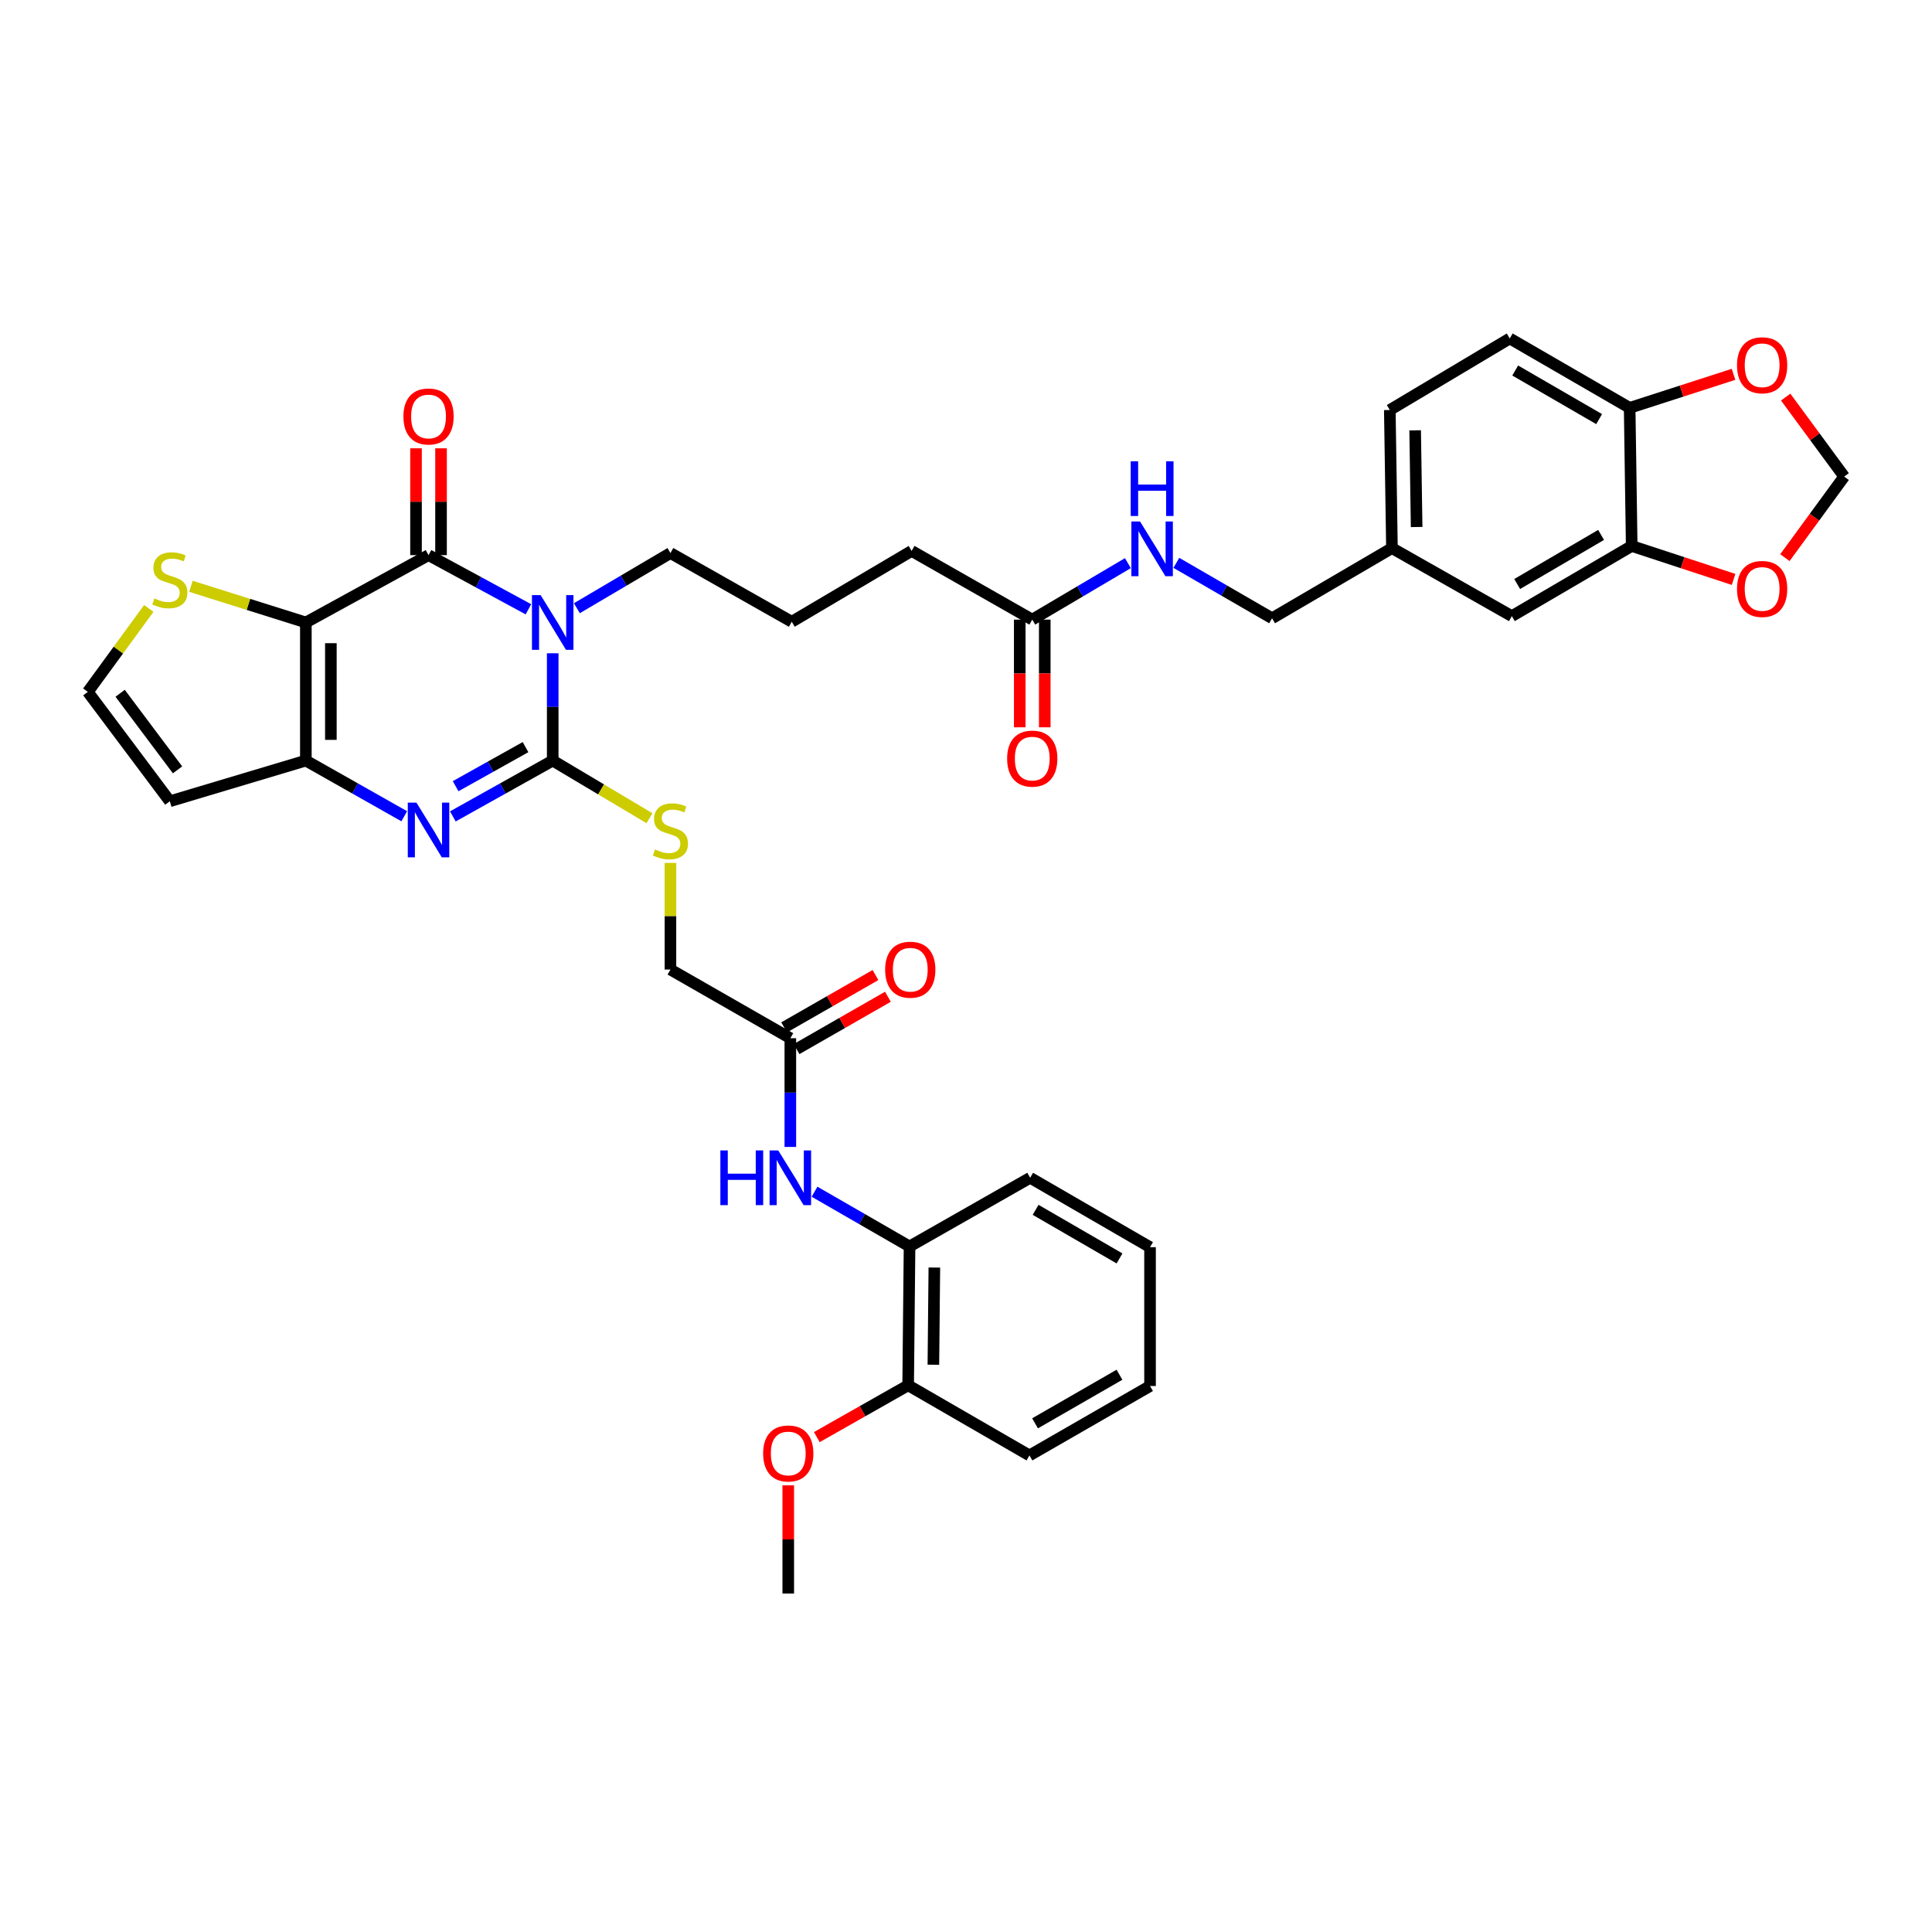 <?xml version='1.0' encoding='iso-8859-1'?>
<svg version='1.1' baseProfile='full'
              xmlns='http://www.w3.org/2000/svg'
                      xmlns:rdkit='http://www.rdkit.org/xml'
                      xmlns:xlink='http://www.w3.org/1999/xlink'
                  xml:space='preserve'
width='1000px' height='1000px' viewBox='0 0 1000 1000'>
<!-- END OF HEADER -->
<rect style='opacity:1.0;fill:#FFFFFF;stroke:none' width='1000' height='1000' x='0' y='0'> </rect>
<path class='bond-1' d='M 286.082,338.135 L 286.082,365.906' style='fill:none;fill-rule:evenodd;stroke:#0000FF;stroke-width:6px;stroke-linecap:butt;stroke-linejoin:miter;stroke-opacity:1' />
<path class='bond-1' d='M 286.082,365.906 L 286.082,393.678' style='fill:none;fill-rule:evenodd;stroke:#000000;stroke-width:6px;stroke-linecap:butt;stroke-linejoin:miter;stroke-opacity:1' />
<path class='bond-2' d='M 273.514,315.372 L 247.661,301.353' style='fill:none;fill-rule:evenodd;stroke:#0000FF;stroke-width:6px;stroke-linecap:butt;stroke-linejoin:miter;stroke-opacity:1' />
<path class='bond-2' d='M 247.661,301.353 L 221.807,287.334' style='fill:none;fill-rule:evenodd;stroke:#000000;stroke-width:6px;stroke-linecap:butt;stroke-linejoin:miter;stroke-opacity:1' />
<path class='bond-24' d='M 298.591,314.81 L 322.805,300.529' style='fill:none;fill-rule:evenodd;stroke:#0000FF;stroke-width:6px;stroke-linecap:butt;stroke-linejoin:miter;stroke-opacity:1' />
<path class='bond-24' d='M 322.805,300.529 L 347.02,286.248' style='fill:none;fill-rule:evenodd;stroke:#000000;stroke-width:6px;stroke-linecap:butt;stroke-linejoin:miter;stroke-opacity:1' />
<path class='bond-0' d='M 158.309,322.187 L 221.807,287.334' style='fill:none;fill-rule:evenodd;stroke:#000000;stroke-width:6px;stroke-linecap:butt;stroke-linejoin:miter;stroke-opacity:1' />
<path class='bond-4' d='M 158.309,322.187 L 158.309,393.678' style='fill:none;fill-rule:evenodd;stroke:#000000;stroke-width:6px;stroke-linecap:butt;stroke-linejoin:miter;stroke-opacity:1' />
<path class='bond-4' d='M 171.257,332.911 L 171.257,382.954' style='fill:none;fill-rule:evenodd;stroke:#000000;stroke-width:6px;stroke-linecap:butt;stroke-linejoin:miter;stroke-opacity:1' />
<path class='bond-5' d='M 158.309,322.187 L 128.566,312.828' style='fill:none;fill-rule:evenodd;stroke:#000000;stroke-width:6px;stroke-linecap:butt;stroke-linejoin:miter;stroke-opacity:1' />
<path class='bond-5' d='M 128.566,312.828 L 98.823,303.469' style='fill:none;fill-rule:evenodd;stroke:#CCCC00;stroke-width:6px;stroke-linecap:butt;stroke-linejoin:miter;stroke-opacity:1' />
<path class='bond-3' d='M 286.082,393.678 L 260.235,408.124' style='fill:none;fill-rule:evenodd;stroke:#000000;stroke-width:6px;stroke-linecap:butt;stroke-linejoin:miter;stroke-opacity:1' />
<path class='bond-3' d='M 260.235,408.124 L 234.388,422.571' style='fill:none;fill-rule:evenodd;stroke:#0000FF;stroke-width:6px;stroke-linecap:butt;stroke-linejoin:miter;stroke-opacity:1' />
<path class='bond-3' d='M 272.011,386.709 L 253.918,396.822' style='fill:none;fill-rule:evenodd;stroke:#000000;stroke-width:6px;stroke-linecap:butt;stroke-linejoin:miter;stroke-opacity:1' />
<path class='bond-3' d='M 253.918,396.822 L 235.825,406.934' style='fill:none;fill-rule:evenodd;stroke:#0000FF;stroke-width:6px;stroke-linecap:butt;stroke-linejoin:miter;stroke-opacity:1' />
<path class='bond-6' d='M 286.082,393.678 L 311.124,408.592' style='fill:none;fill-rule:evenodd;stroke:#000000;stroke-width:6px;stroke-linecap:butt;stroke-linejoin:miter;stroke-opacity:1' />
<path class='bond-6' d='M 311.124,408.592 L 336.167,423.506' style='fill:none;fill-rule:evenodd;stroke:#CCCC00;stroke-width:6px;stroke-linecap:butt;stroke-linejoin:miter;stroke-opacity:1' />
<path class='bond-13' d='M 228.281,287.334 L 228.281,259.687' style='fill:none;fill-rule:evenodd;stroke:#000000;stroke-width:6px;stroke-linecap:butt;stroke-linejoin:miter;stroke-opacity:1' />
<path class='bond-13' d='M 228.281,259.687 L 228.281,232.04' style='fill:none;fill-rule:evenodd;stroke:#FF0000;stroke-width:6px;stroke-linecap:butt;stroke-linejoin:miter;stroke-opacity:1' />
<path class='bond-13' d='M 215.333,287.334 L 215.333,259.687' style='fill:none;fill-rule:evenodd;stroke:#000000;stroke-width:6px;stroke-linecap:butt;stroke-linejoin:miter;stroke-opacity:1' />
<path class='bond-13' d='M 215.333,259.687 L 215.333,232.04' style='fill:none;fill-rule:evenodd;stroke:#FF0000;stroke-width:6px;stroke-linecap:butt;stroke-linejoin:miter;stroke-opacity:1' />
<path class='bond-38' d='M 209.243,422.495 L 183.776,408.086' style='fill:none;fill-rule:evenodd;stroke:#0000FF;stroke-width:6px;stroke-linecap:butt;stroke-linejoin:miter;stroke-opacity:1' />
<path class='bond-38' d='M 183.776,408.086 L 158.309,393.678' style='fill:none;fill-rule:evenodd;stroke:#000000;stroke-width:6px;stroke-linecap:butt;stroke-linejoin:miter;stroke-opacity:1' />
<path class='bond-7' d='M 158.309,393.678 L 87.897,414.734' style='fill:none;fill-rule:evenodd;stroke:#000000;stroke-width:6px;stroke-linecap:butt;stroke-linejoin:miter;stroke-opacity:1' />
<path class='bond-11' d='M 77.019,314.918 L 61.237,336.515' style='fill:none;fill-rule:evenodd;stroke:#CCCC00;stroke-width:6px;stroke-linecap:butt;stroke-linejoin:miter;stroke-opacity:1' />
<path class='bond-11' d='M 61.237,336.515 L 45.455,358.112' style='fill:none;fill-rule:evenodd;stroke:#000000;stroke-width:6px;stroke-linecap:butt;stroke-linejoin:miter;stroke-opacity:1' />
<path class='bond-25' d='M 347.02,446.646 L 347.02,474.24' style='fill:none;fill-rule:evenodd;stroke:#CCCC00;stroke-width:6px;stroke-linecap:butt;stroke-linejoin:miter;stroke-opacity:1' />
<path class='bond-25' d='M 347.02,474.24 L 347.02,501.834' style='fill:none;fill-rule:evenodd;stroke:#000000;stroke-width:6px;stroke-linecap:butt;stroke-linejoin:miter;stroke-opacity:1' />
<path class='bond-39' d='M 87.897,414.734 L 45.455,358.112' style='fill:none;fill-rule:evenodd;stroke:#000000;stroke-width:6px;stroke-linecap:butt;stroke-linejoin:miter;stroke-opacity:1' />
<path class='bond-39' d='M 91.892,398.474 L 62.182,358.839' style='fill:none;fill-rule:evenodd;stroke:#000000;stroke-width:6px;stroke-linecap:butt;stroke-linejoin:miter;stroke-opacity:1' />
<path class='bond-8' d='M 409.079,593.651 L 409.079,565.518' style='fill:none;fill-rule:evenodd;stroke:#0000FF;stroke-width:6px;stroke-linecap:butt;stroke-linejoin:miter;stroke-opacity:1' />
<path class='bond-8' d='M 409.079,565.518 L 409.079,537.385' style='fill:none;fill-rule:evenodd;stroke:#000000;stroke-width:6px;stroke-linecap:butt;stroke-linejoin:miter;stroke-opacity:1' />
<path class='bond-12' d='M 421.6,616.831 L 446.19,630.999' style='fill:none;fill-rule:evenodd;stroke:#0000FF;stroke-width:6px;stroke-linecap:butt;stroke-linejoin:miter;stroke-opacity:1' />
<path class='bond-12' d='M 446.19,630.999 L 470.779,645.168' style='fill:none;fill-rule:evenodd;stroke:#000000;stroke-width:6px;stroke-linecap:butt;stroke-linejoin:miter;stroke-opacity:1' />
<path class='bond-9' d='M 844.569,282.601 L 782.524,318.907' style='fill:none;fill-rule:evenodd;stroke:#000000;stroke-width:6px;stroke-linecap:butt;stroke-linejoin:miter;stroke-opacity:1' />
<path class='bond-9' d='M 828.722,276.871 L 785.291,302.285' style='fill:none;fill-rule:evenodd;stroke:#000000;stroke-width:6px;stroke-linecap:butt;stroke-linejoin:miter;stroke-opacity:1' />
<path class='bond-15' d='M 844.569,282.601 L 870.933,291.254' style='fill:none;fill-rule:evenodd;stroke:#000000;stroke-width:6px;stroke-linecap:butt;stroke-linejoin:miter;stroke-opacity:1' />
<path class='bond-15' d='M 870.933,291.254 L 897.298,299.907' style='fill:none;fill-rule:evenodd;stroke:#FF0000;stroke-width:6px;stroke-linecap:butt;stroke-linejoin:miter;stroke-opacity:1' />
<path class='bond-41' d='M 844.569,282.601 L 843.504,211.11' style='fill:none;fill-rule:evenodd;stroke:#000000;stroke-width:6px;stroke-linecap:butt;stroke-linejoin:miter;stroke-opacity:1' />
<path class='bond-10' d='M 409.079,537.385 L 347.02,501.834' style='fill:none;fill-rule:evenodd;stroke:#000000;stroke-width:6px;stroke-linecap:butt;stroke-linejoin:miter;stroke-opacity:1' />
<path class='bond-22' d='M 412.297,543.004 L 435.94,529.463' style='fill:none;fill-rule:evenodd;stroke:#000000;stroke-width:6px;stroke-linecap:butt;stroke-linejoin:miter;stroke-opacity:1' />
<path class='bond-22' d='M 435.94,529.463 L 459.583,515.922' style='fill:none;fill-rule:evenodd;stroke:#FF0000;stroke-width:6px;stroke-linecap:butt;stroke-linejoin:miter;stroke-opacity:1' />
<path class='bond-22' d='M 405.862,531.767 L 429.505,518.227' style='fill:none;fill-rule:evenodd;stroke:#000000;stroke-width:6px;stroke-linecap:butt;stroke-linejoin:miter;stroke-opacity:1' />
<path class='bond-22' d='M 429.505,518.227 L 453.147,504.686' style='fill:none;fill-rule:evenodd;stroke:#FF0000;stroke-width:6px;stroke-linecap:butt;stroke-linejoin:miter;stroke-opacity:1' />
<path class='bond-21' d='M 470.779,645.168 L 470.06,717.033' style='fill:none;fill-rule:evenodd;stroke:#000000;stroke-width:6px;stroke-linecap:butt;stroke-linejoin:miter;stroke-opacity:1' />
<path class='bond-21' d='M 483.619,656.077 L 483.116,706.382' style='fill:none;fill-rule:evenodd;stroke:#000000;stroke-width:6px;stroke-linecap:butt;stroke-linejoin:miter;stroke-opacity:1' />
<path class='bond-33' d='M 470.779,645.168 L 533.213,609.617' style='fill:none;fill-rule:evenodd;stroke:#000000;stroke-width:6px;stroke-linecap:butt;stroke-linejoin:miter;stroke-opacity:1' />
<path class='bond-14' d='M 843.504,211.11 L 781.445,175.185' style='fill:none;fill-rule:evenodd;stroke:#000000;stroke-width:6px;stroke-linecap:butt;stroke-linejoin:miter;stroke-opacity:1' />
<path class='bond-14' d='M 827.708,216.928 L 784.266,191.78' style='fill:none;fill-rule:evenodd;stroke:#000000;stroke-width:6px;stroke-linecap:butt;stroke-linejoin:miter;stroke-opacity:1' />
<path class='bond-17' d='M 843.504,211.11 L 870.388,202.432' style='fill:none;fill-rule:evenodd;stroke:#000000;stroke-width:6px;stroke-linecap:butt;stroke-linejoin:miter;stroke-opacity:1' />
<path class='bond-17' d='M 870.388,202.432 L 897.273,193.753' style='fill:none;fill-rule:evenodd;stroke:#FF0000;stroke-width:6px;stroke-linecap:butt;stroke-linejoin:miter;stroke-opacity:1' />
<path class='bond-18' d='M 923.861,288.638 L 939.203,267.657' style='fill:none;fill-rule:evenodd;stroke:#FF0000;stroke-width:6px;stroke-linecap:butt;stroke-linejoin:miter;stroke-opacity:1' />
<path class='bond-18' d='M 939.203,267.657 L 954.545,246.675' style='fill:none;fill-rule:evenodd;stroke:#000000;stroke-width:6px;stroke-linecap:butt;stroke-linejoin:miter;stroke-opacity:1' />
<path class='bond-16' d='M 534.292,320.713 L 471.858,285.154' style='fill:none;fill-rule:evenodd;stroke:#000000;stroke-width:6px;stroke-linecap:butt;stroke-linejoin:miter;stroke-opacity:1' />
<path class='bond-19' d='M 534.292,320.713 L 559.044,306.097' style='fill:none;fill-rule:evenodd;stroke:#000000;stroke-width:6px;stroke-linecap:butt;stroke-linejoin:miter;stroke-opacity:1' />
<path class='bond-19' d='M 559.044,306.097 L 583.796,291.481' style='fill:none;fill-rule:evenodd;stroke:#0000FF;stroke-width:6px;stroke-linecap:butt;stroke-linejoin:miter;stroke-opacity:1' />
<path class='bond-23' d='M 527.818,320.713 L 527.818,348.583' style='fill:none;fill-rule:evenodd;stroke:#000000;stroke-width:6px;stroke-linecap:butt;stroke-linejoin:miter;stroke-opacity:1' />
<path class='bond-23' d='M 527.818,348.583 L 527.818,376.454' style='fill:none;fill-rule:evenodd;stroke:#FF0000;stroke-width:6px;stroke-linecap:butt;stroke-linejoin:miter;stroke-opacity:1' />
<path class='bond-23' d='M 540.766,320.713 L 540.766,348.583' style='fill:none;fill-rule:evenodd;stroke:#000000;stroke-width:6px;stroke-linecap:butt;stroke-linejoin:miter;stroke-opacity:1' />
<path class='bond-23' d='M 540.766,348.583 L 540.766,376.454' style='fill:none;fill-rule:evenodd;stroke:#FF0000;stroke-width:6px;stroke-linecap:butt;stroke-linejoin:miter;stroke-opacity:1' />
<path class='bond-42' d='M 924.257,205.526 L 939.401,226.101' style='fill:none;fill-rule:evenodd;stroke:#FF0000;stroke-width:6px;stroke-linecap:butt;stroke-linejoin:miter;stroke-opacity:1' />
<path class='bond-42' d='M 939.401,226.101 L 954.545,246.675' style='fill:none;fill-rule:evenodd;stroke:#000000;stroke-width:6px;stroke-linecap:butt;stroke-linejoin:miter;stroke-opacity:1' />
<path class='bond-28' d='M 608.871,291.33 L 633.648,305.672' style='fill:none;fill-rule:evenodd;stroke:#0000FF;stroke-width:6px;stroke-linecap:butt;stroke-linejoin:miter;stroke-opacity:1' />
<path class='bond-28' d='M 633.648,305.672 L 658.426,320.015' style='fill:none;fill-rule:evenodd;stroke:#000000;stroke-width:6px;stroke-linecap:butt;stroke-linejoin:miter;stroke-opacity:1' />
<path class='bond-20' d='M 782.524,318.907 L 720.471,283.708' style='fill:none;fill-rule:evenodd;stroke:#000000;stroke-width:6px;stroke-linecap:butt;stroke-linejoin:miter;stroke-opacity:1' />
<path class='bond-30' d='M 470.06,717.033 L 446.422,730.439' style='fill:none;fill-rule:evenodd;stroke:#000000;stroke-width:6px;stroke-linecap:butt;stroke-linejoin:miter;stroke-opacity:1' />
<path class='bond-30' d='M 446.422,730.439 L 422.784,743.846' style='fill:none;fill-rule:evenodd;stroke:#FF0000;stroke-width:6px;stroke-linecap:butt;stroke-linejoin:miter;stroke-opacity:1' />
<path class='bond-34' d='M 470.06,717.033 L 532.839,753.325' style='fill:none;fill-rule:evenodd;stroke:#000000;stroke-width:6px;stroke-linecap:butt;stroke-linejoin:miter;stroke-opacity:1' />
<path class='bond-31' d='M 347.02,286.248 L 409.813,321.82' style='fill:none;fill-rule:evenodd;stroke:#000000;stroke-width:6px;stroke-linecap:butt;stroke-linejoin:miter;stroke-opacity:1' />
<path class='bond-26' d='M 781.445,175.185 L 719.363,212.218' style='fill:none;fill-rule:evenodd;stroke:#000000;stroke-width:6px;stroke-linecap:butt;stroke-linejoin:miter;stroke-opacity:1' />
<path class='bond-27' d='M 720.471,283.708 L 658.426,320.015' style='fill:none;fill-rule:evenodd;stroke:#000000;stroke-width:6px;stroke-linecap:butt;stroke-linejoin:miter;stroke-opacity:1' />
<path class='bond-29' d='M 720.471,283.708 L 719.363,212.218' style='fill:none;fill-rule:evenodd;stroke:#000000;stroke-width:6px;stroke-linecap:butt;stroke-linejoin:miter;stroke-opacity:1' />
<path class='bond-29' d='M 733.252,272.784 L 732.477,222.741' style='fill:none;fill-rule:evenodd;stroke:#000000;stroke-width:6px;stroke-linecap:butt;stroke-linejoin:miter;stroke-opacity:1' />
<path class='bond-35' d='M 408,768.806 L 408,796.81' style='fill:none;fill-rule:evenodd;stroke:#FF0000;stroke-width:6px;stroke-linecap:butt;stroke-linejoin:miter;stroke-opacity:1' />
<path class='bond-35' d='M 408,796.81 L 408,824.815' style='fill:none;fill-rule:evenodd;stroke:#000000;stroke-width:6px;stroke-linecap:butt;stroke-linejoin:miter;stroke-opacity:1' />
<path class='bond-32' d='M 409.813,321.82 L 471.858,285.154' style='fill:none;fill-rule:evenodd;stroke:#000000;stroke-width:6px;stroke-linecap:butt;stroke-linejoin:miter;stroke-opacity:1' />
<path class='bond-36' d='M 533.213,609.617 L 595.258,645.542' style='fill:none;fill-rule:evenodd;stroke:#000000;stroke-width:6px;stroke-linecap:butt;stroke-linejoin:miter;stroke-opacity:1' />
<path class='bond-36' d='M 536.032,626.211 L 579.463,651.359' style='fill:none;fill-rule:evenodd;stroke:#000000;stroke-width:6px;stroke-linecap:butt;stroke-linejoin:miter;stroke-opacity:1' />
<path class='bond-40' d='M 532.839,753.325 L 595.258,717.399' style='fill:none;fill-rule:evenodd;stroke:#000000;stroke-width:6px;stroke-linecap:butt;stroke-linejoin:miter;stroke-opacity:1' />
<path class='bond-40' d='M 535.743,736.713 L 579.436,711.566' style='fill:none;fill-rule:evenodd;stroke:#000000;stroke-width:6px;stroke-linecap:butt;stroke-linejoin:miter;stroke-opacity:1' />
<path class='bond-37' d='M 595.258,645.542 L 595.258,717.399' style='fill:none;fill-rule:evenodd;stroke:#000000;stroke-width:6px;stroke-linecap:butt;stroke-linejoin:miter;stroke-opacity:1' />
<path  class='atom-0' d='M 279.822 308.027
L 289.102 323.027
Q 290.022 324.507, 291.502 327.187
Q 292.982 329.867, 293.062 330.027
L 293.062 308.027
L 296.822 308.027
L 296.822 336.347
L 292.942 336.347
L 282.982 319.947
Q 281.822 318.027, 280.582 315.827
Q 279.382 313.627, 279.022 312.947
L 279.022 336.347
L 275.342 336.347
L 275.342 308.027
L 279.822 308.027
' fill='#0000FF'/>
<path  class='atom-4' d='M 215.547 415.443
L 224.827 430.443
Q 225.747 431.923, 227.227 434.603
Q 228.707 437.283, 228.787 437.443
L 228.787 415.443
L 232.547 415.443
L 232.547 443.763
L 228.667 443.763
L 218.707 427.363
Q 217.547 425.443, 216.307 423.243
Q 215.107 421.043, 214.747 420.363
L 214.747 443.763
L 211.067 443.763
L 211.067 415.443
L 215.547 415.443
' fill='#0000FF'/>
<path  class='atom-6' d='M 79.897 309.751
Q 80.217 309.871, 81.537 310.431
Q 82.857 310.991, 84.297 311.351
Q 85.777 311.671, 87.217 311.671
Q 89.897 311.671, 91.457 310.391
Q 93.017 309.071, 93.017 306.791
Q 93.017 305.231, 92.217 304.271
Q 91.457 303.311, 90.257 302.791
Q 89.057 302.271, 87.057 301.671
Q 84.537 300.911, 83.017 300.191
Q 81.537 299.471, 80.457 297.951
Q 79.417 296.431, 79.417 293.871
Q 79.417 290.311, 81.817 288.111
Q 84.257 285.911, 89.057 285.911
Q 92.337 285.911, 96.057 287.471
L 95.137 290.551
Q 91.737 289.151, 89.177 289.151
Q 86.417 289.151, 84.897 290.311
Q 83.377 291.431, 83.417 293.391
Q 83.417 294.911, 84.177 295.831
Q 84.977 296.751, 86.097 297.271
Q 87.257 297.791, 89.177 298.391
Q 91.737 299.191, 93.257 299.991
Q 94.777 300.791, 95.857 302.431
Q 96.977 304.031, 96.977 306.791
Q 96.977 310.711, 94.337 312.831
Q 91.737 314.911, 87.377 314.911
Q 84.857 314.911, 82.937 314.351
Q 81.057 313.831, 78.817 312.911
L 79.897 309.751
' fill='#CCCC00'/>
<path  class='atom-7' d='M 339.02 439.69
Q 339.34 439.81, 340.66 440.37
Q 341.98 440.93, 343.42 441.29
Q 344.9 441.61, 346.34 441.61
Q 349.02 441.61, 350.58 440.33
Q 352.14 439.01, 352.14 436.73
Q 352.14 435.17, 351.34 434.21
Q 350.58 433.25, 349.38 432.73
Q 348.18 432.21, 346.18 431.61
Q 343.66 430.85, 342.14 430.13
Q 340.66 429.41, 339.58 427.89
Q 338.54 426.37, 338.54 423.81
Q 338.54 420.25, 340.94 418.05
Q 343.38 415.85, 348.18 415.85
Q 351.46 415.85, 355.18 417.41
L 354.26 420.49
Q 350.86 419.09, 348.3 419.09
Q 345.54 419.09, 344.02 420.25
Q 342.5 421.37, 342.54 423.33
Q 342.54 424.85, 343.3 425.77
Q 344.1 426.69, 345.22 427.21
Q 346.38 427.73, 348.3 428.33
Q 350.86 429.13, 352.38 429.93
Q 353.9 430.73, 354.98 432.37
Q 356.1 433.97, 356.1 436.73
Q 356.1 440.65, 353.46 442.77
Q 350.86 444.85, 346.5 444.85
Q 343.98 444.85, 342.06 444.29
Q 340.18 443.77, 337.94 442.85
L 339.02 439.69
' fill='#CCCC00'/>
<path  class='atom-9' d='M 372.859 595.457
L 376.699 595.457
L 376.699 607.497
L 391.179 607.497
L 391.179 595.457
L 395.019 595.457
L 395.019 623.777
L 391.179 623.777
L 391.179 610.697
L 376.699 610.697
L 376.699 623.777
L 372.859 623.777
L 372.859 595.457
' fill='#0000FF'/>
<path  class='atom-9' d='M 402.819 595.457
L 412.099 610.457
Q 413.019 611.937, 414.499 614.617
Q 415.979 617.297, 416.059 617.457
L 416.059 595.457
L 419.819 595.457
L 419.819 623.777
L 415.939 623.777
L 405.979 607.377
Q 404.819 605.457, 403.579 603.257
Q 402.379 601.057, 402.019 600.377
L 402.019 623.777
L 398.339 623.777
L 398.339 595.457
L 402.819 595.457
' fill='#0000FF'/>
<path  class='atom-14' d='M 208.807 215.564
Q 208.807 208.764, 212.167 204.964
Q 215.527 201.164, 221.807 201.164
Q 228.087 201.164, 231.447 204.964
Q 234.807 208.764, 234.807 215.564
Q 234.807 222.444, 231.407 226.364
Q 228.007 230.244, 221.807 230.244
Q 215.567 230.244, 212.167 226.364
Q 208.807 222.484, 208.807 215.564
M 221.807 227.044
Q 226.127 227.044, 228.447 224.164
Q 230.807 221.244, 230.807 215.564
Q 230.807 210.004, 228.447 207.204
Q 226.127 204.364, 221.807 204.364
Q 217.487 204.364, 215.127 207.164
Q 212.807 209.964, 212.807 215.564
Q 212.807 221.284, 215.127 224.164
Q 217.487 227.044, 221.807 227.044
' fill='#FF0000'/>
<path  class='atom-16' d='M 899.074 304.837
Q 899.074 298.037, 902.434 294.237
Q 905.794 290.437, 912.074 290.437
Q 918.354 290.437, 921.714 294.237
Q 925.074 298.037, 925.074 304.837
Q 925.074 311.717, 921.674 315.637
Q 918.274 319.517, 912.074 319.517
Q 905.834 319.517, 902.434 315.637
Q 899.074 311.757, 899.074 304.837
M 912.074 316.317
Q 916.394 316.317, 918.714 313.437
Q 921.074 310.517, 921.074 304.837
Q 921.074 299.277, 918.714 296.477
Q 916.394 293.637, 912.074 293.637
Q 907.754 293.637, 905.394 296.437
Q 903.074 299.237, 903.074 304.837
Q 903.074 310.557, 905.394 313.437
Q 907.754 316.317, 912.074 316.317
' fill='#FF0000'/>
<path  class='atom-18' d='M 899.074 189.055
Q 899.074 182.255, 902.434 178.455
Q 905.794 174.655, 912.074 174.655
Q 918.354 174.655, 921.714 178.455
Q 925.074 182.255, 925.074 189.055
Q 925.074 195.935, 921.674 199.855
Q 918.274 203.735, 912.074 203.735
Q 905.834 203.735, 902.434 199.855
Q 899.074 195.975, 899.074 189.055
M 912.074 200.535
Q 916.394 200.535, 918.714 197.655
Q 921.074 194.735, 921.074 189.055
Q 921.074 183.495, 918.714 180.695
Q 916.394 177.855, 912.074 177.855
Q 907.754 177.855, 905.394 180.655
Q 903.074 183.455, 903.074 189.055
Q 903.074 194.775, 905.394 197.655
Q 907.754 200.535, 912.074 200.535
' fill='#FF0000'/>
<path  class='atom-20' d='M 590.077 269.915
L 599.357 284.915
Q 600.277 286.395, 601.757 289.075
Q 603.237 291.755, 603.317 291.915
L 603.317 269.915
L 607.077 269.915
L 607.077 298.235
L 603.197 298.235
L 593.237 281.835
Q 592.077 279.915, 590.837 277.715
Q 589.637 275.515, 589.277 274.835
L 589.277 298.235
L 585.597 298.235
L 585.597 269.915
L 590.077 269.915
' fill='#0000FF'/>
<path  class='atom-20' d='M 585.257 238.763
L 589.097 238.763
L 589.097 250.803
L 603.577 250.803
L 603.577 238.763
L 607.417 238.763
L 607.417 267.083
L 603.577 267.083
L 603.577 254.003
L 589.097 254.003
L 589.097 267.083
L 585.257 267.083
L 585.257 238.763
' fill='#0000FF'/>
<path  class='atom-23' d='M 458.153 501.914
Q 458.153 495.114, 461.513 491.314
Q 464.873 487.514, 471.153 487.514
Q 477.433 487.514, 480.793 491.314
Q 484.153 495.114, 484.153 501.914
Q 484.153 508.794, 480.753 512.714
Q 477.353 516.594, 471.153 516.594
Q 464.913 516.594, 461.513 512.714
Q 458.153 508.834, 458.153 501.914
M 471.153 513.394
Q 475.473 513.394, 477.793 510.514
Q 480.153 507.594, 480.153 501.914
Q 480.153 496.354, 477.793 493.554
Q 475.473 490.714, 471.153 490.714
Q 466.833 490.714, 464.473 493.514
Q 462.153 496.314, 462.153 501.914
Q 462.153 507.634, 464.473 510.514
Q 466.833 513.394, 471.153 513.394
' fill='#FF0000'/>
<path  class='atom-24' d='M 521.292 392.65
Q 521.292 385.85, 524.652 382.05
Q 528.012 378.25, 534.292 378.25
Q 540.572 378.25, 543.932 382.05
Q 547.292 385.85, 547.292 392.65
Q 547.292 399.53, 543.892 403.45
Q 540.492 407.33, 534.292 407.33
Q 528.052 407.33, 524.652 403.45
Q 521.292 399.57, 521.292 392.65
M 534.292 404.13
Q 538.612 404.13, 540.932 401.25
Q 543.292 398.33, 543.292 392.65
Q 543.292 387.09, 540.932 384.29
Q 538.612 381.45, 534.292 381.45
Q 529.972 381.45, 527.612 384.25
Q 525.292 387.05, 525.292 392.65
Q 525.292 398.37, 527.612 401.25
Q 529.972 404.13, 534.292 404.13
' fill='#FF0000'/>
<path  class='atom-31' d='M 395 752.311
Q 395 745.511, 398.36 741.711
Q 401.72 737.911, 408 737.911
Q 414.28 737.911, 417.64 741.711
Q 421 745.511, 421 752.311
Q 421 759.191, 417.6 763.111
Q 414.2 766.991, 408 766.991
Q 401.76 766.991, 398.36 763.111
Q 395 759.231, 395 752.311
M 408 763.791
Q 412.32 763.791, 414.64 760.911
Q 417 757.991, 417 752.311
Q 417 746.751, 414.64 743.951
Q 412.32 741.111, 408 741.111
Q 403.68 741.111, 401.32 743.911
Q 399 746.711, 399 752.311
Q 399 758.031, 401.32 760.911
Q 403.68 763.791, 408 763.791
' fill='#FF0000'/>
</svg>
